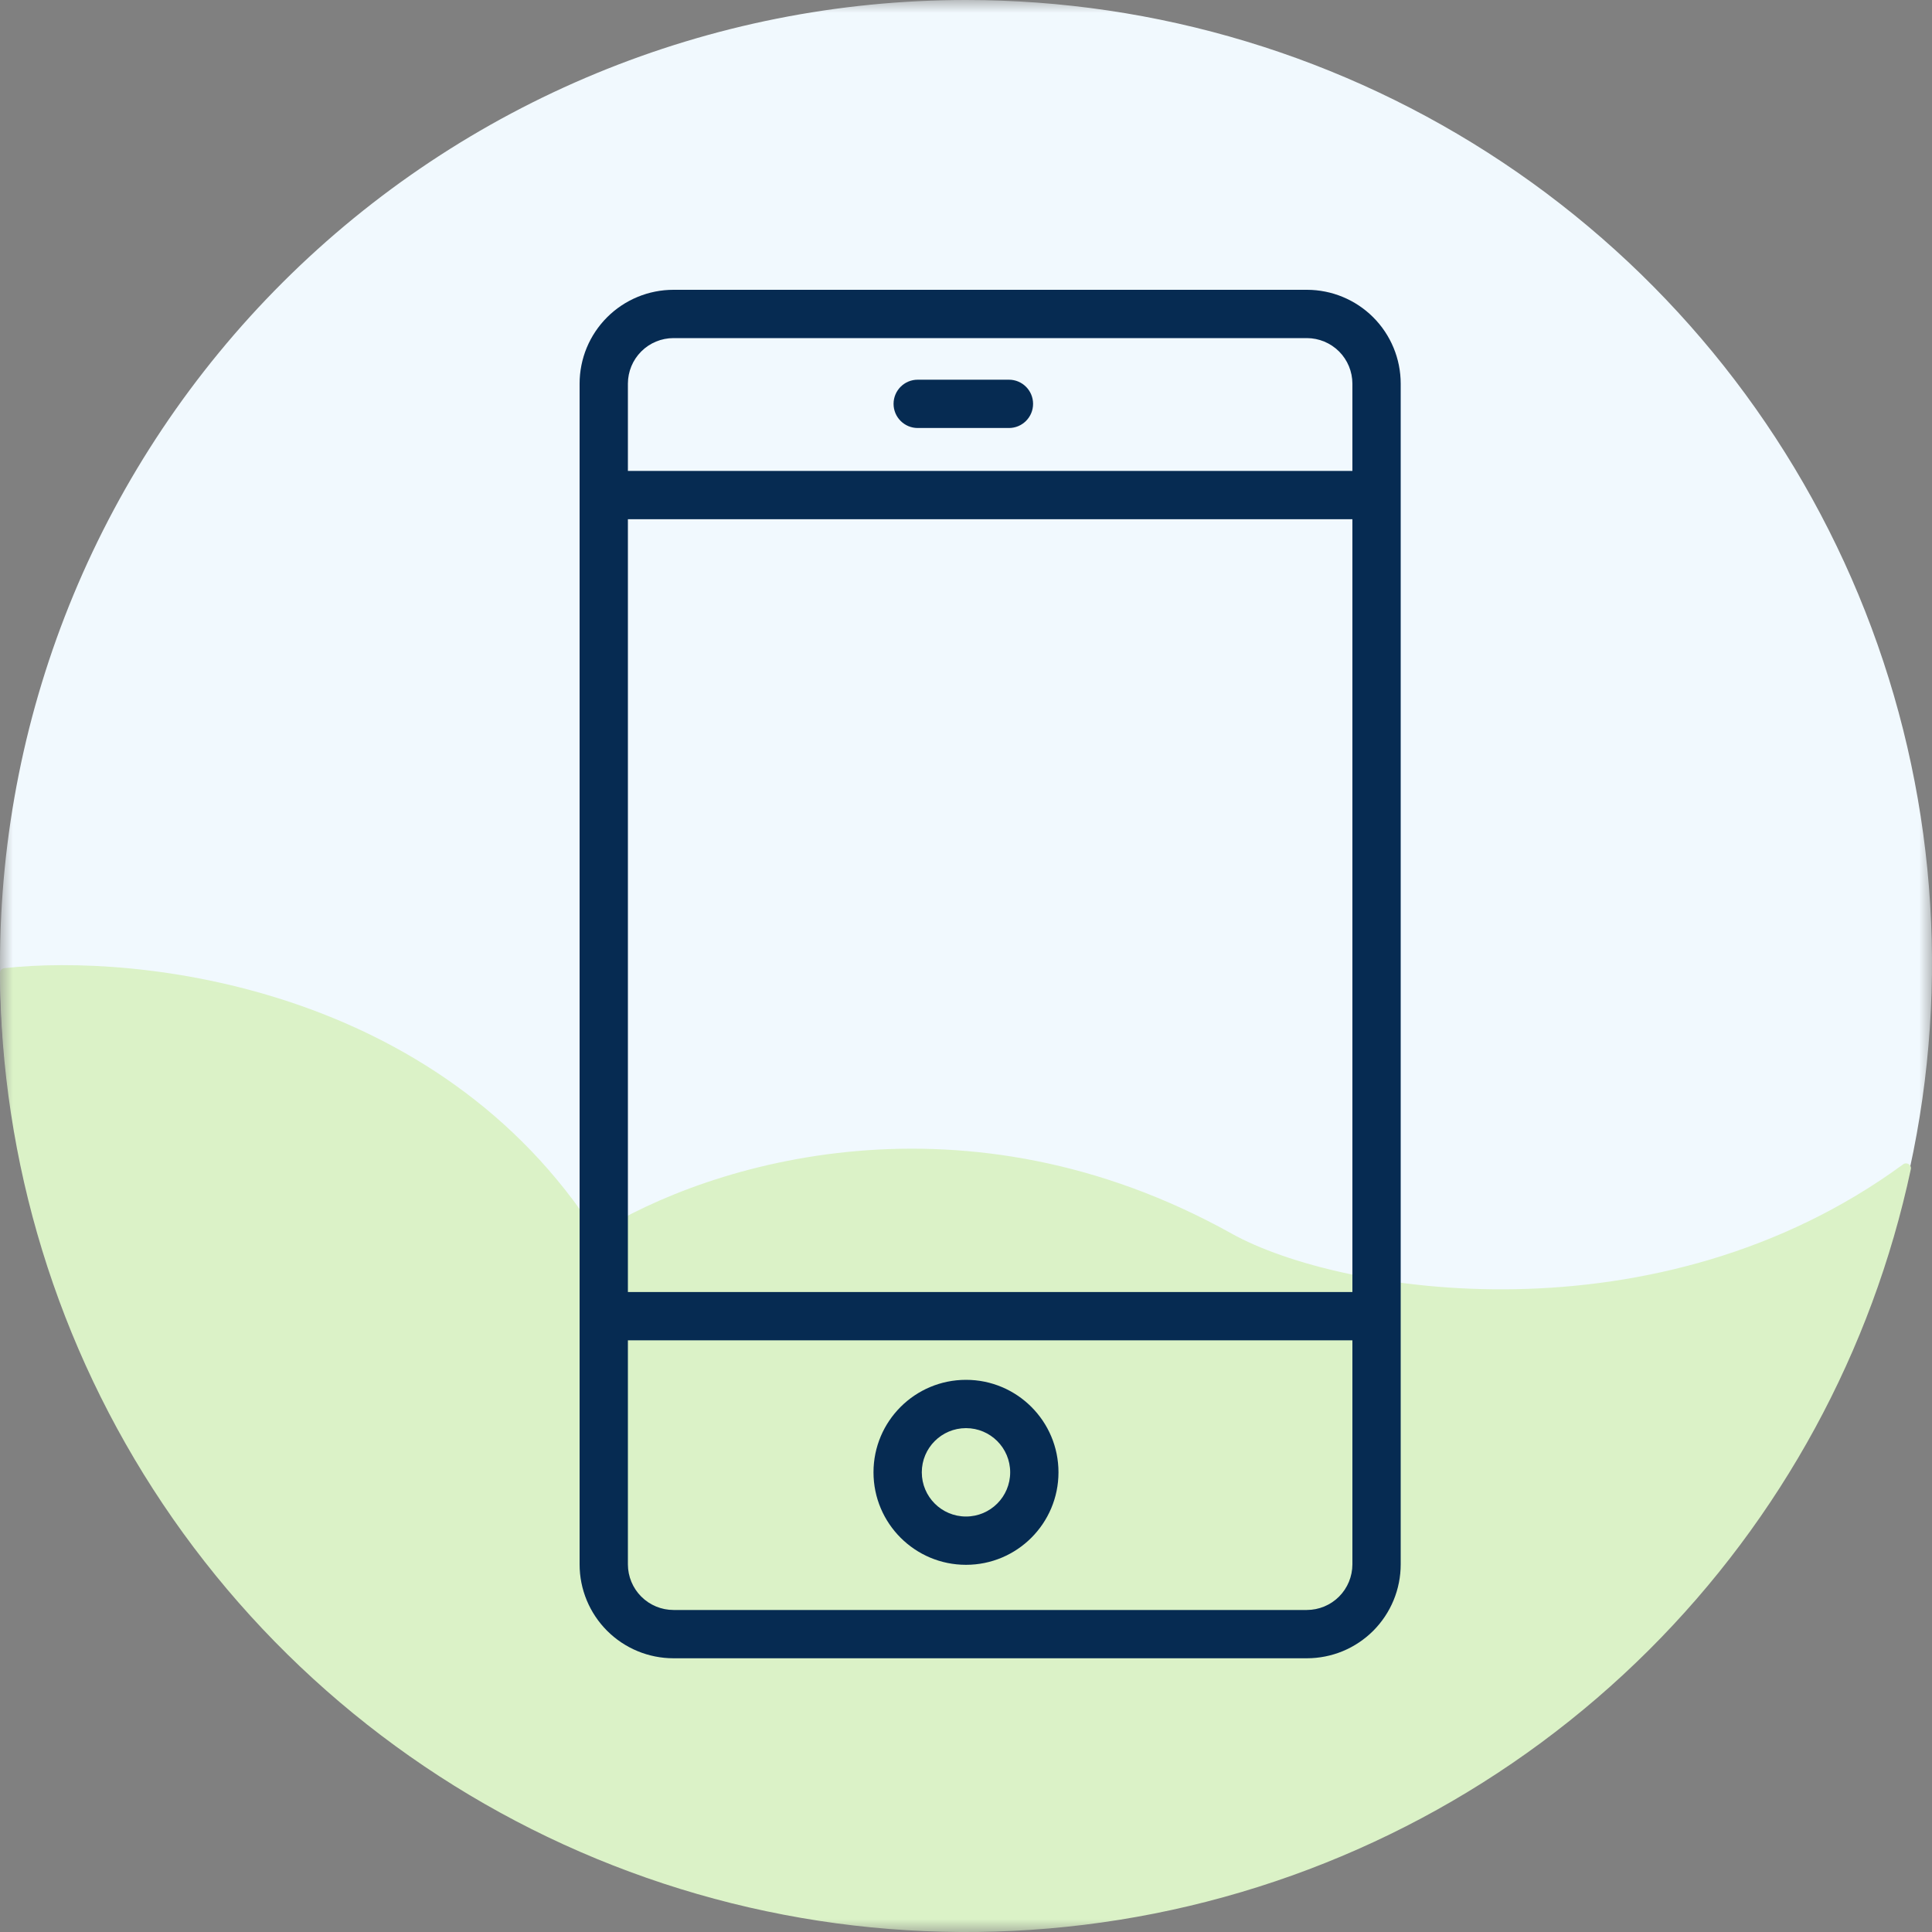 <svg width="75" height="75" viewBox="0 0 75 75" fill="none" xmlns="http://www.w3.org/2000/svg">
<rect x="0" y="0" width="75" height="75" fill="#808080" stroke="none"/>
<g clip-path="url(#clip0_1210_3277)">
<mask id="mask0_1210_3277" style="mask-type:luminance" maskUnits="userSpaceOnUse" x="0" y="0" width="75" height="75">
<path d="M75 0H0V75H75V0Z" fill="white"/>
</mask>
<g mask="url(#mask0_1210_3277)">
<path d="M37.5 0C44.917 0 52.167 2.193 58.334 6.303C64.501 10.412 69.307 16.253 72.145 23.086C74.984 29.919 75.726 37.439 74.279 44.693C72.832 51.947 69.261 58.611 64.016 63.841C58.772 69.071 52.09 72.633 44.816 74.076C37.542 75.519 30.002 74.778 23.149 71.948C16.297 69.117 10.44 64.324 6.32 58.174C2.199 52.024 0 44.794 0 37.397C0 27.479 3.951 17.967 10.984 10.953C18.016 3.94 27.554 0 37.5 0Z" fill="#F1F9FE"/>
<path d="M64.016 64.048C69.143 58.935 72.671 52.453 74.178 45.387C74.215 45.218 74.018 45.097 73.879 45.2C64.355 52.178 52.046 50.248 47.812 47.888C37.5 42.142 27.62 45.083 23.149 47.888C16.983 38.265 5.363 37.006 0.161 37.585C0.066 37.596 -0 37.675 1.5721e-06 37.77C0.033 45.108 2.23 52.277 6.319 58.381C10.44 64.531 16.297 69.324 23.149 72.154C30.001 74.985 37.541 75.725 44.816 74.283C52.09 72.84 58.772 69.278 64.016 64.048Z" fill="#DBF2C7"/>
<path fill-rule="evenodd" clip-rule="evenodd" d="M34.688 15.678C34.688 15.16 35.107 14.74 35.625 14.74H39.167C39.685 14.74 40.104 15.16 40.104 15.678C40.104 16.195 39.685 16.615 39.167 16.615H35.625C35.107 16.615 34.688 16.195 34.688 15.678Z" fill="#062B52"/>
<path d="M50.732 11.25H26.145C25.666 11.25 25.192 11.344 24.75 11.527C24.308 11.71 23.906 11.978 23.568 12.316C23.229 12.655 22.961 13.056 22.777 13.498C22.594 13.941 22.5 14.415 22.5 14.893V60.729C22.5 61.696 22.884 62.623 23.568 63.307C24.251 63.99 25.178 64.374 26.145 64.374H50.732C51.21 64.374 51.684 64.28 52.127 64.097C52.569 63.914 52.97 63.645 53.309 63.307C53.647 62.968 53.915 62.566 54.098 62.124C54.281 61.682 54.375 61.208 54.375 60.729V14.893C54.375 13.927 53.991 13 53.308 12.317C52.625 11.634 51.698 11.25 50.732 11.25ZM50.732 13.125C51.201 13.126 51.65 13.312 51.982 13.643C52.313 13.975 52.499 14.424 52.5 14.893V60.729C52.499 61.198 52.313 61.648 51.982 61.98C51.65 62.312 51.201 62.498 50.732 62.499H26.145C25.676 62.499 25.226 62.312 24.894 61.98C24.562 61.648 24.376 61.199 24.375 60.729V14.893C24.376 14.424 24.562 13.974 24.894 13.643C25.226 13.311 25.676 13.125 26.145 13.125H50.732Z" fill="#062B52"/>
<path fill-rule="evenodd" clip-rule="evenodd" d="M52.603 20.156H22.5V18.281H52.603V20.156ZM52.603 52.031H22.5V50.156H52.603V52.031Z" fill="#062B52"/>
</g>
<path fill-rule="evenodd" clip-rule="evenodd" d="M37.5 55.44C36.552 55.44 35.784 56.208 35.784 57.155C35.784 58.103 36.552 58.871 37.5 58.871C38.447 58.871 39.215 58.103 39.215 57.155C39.215 56.208 38.447 55.44 37.5 55.44ZM33.909 57.155C33.909 55.172 35.517 53.565 37.5 53.565C39.483 53.565 41.09 55.172 41.09 57.155C41.09 59.138 39.483 60.746 37.5 60.746C35.517 60.746 33.909 59.138 33.909 57.155Z" fill="#062B52"/>
</g>
<defs>
<clipPath id="clip0_1210_3277">
<rect width="75" height="75" fill="white"/>
</clipPath>
</defs>
</svg>
